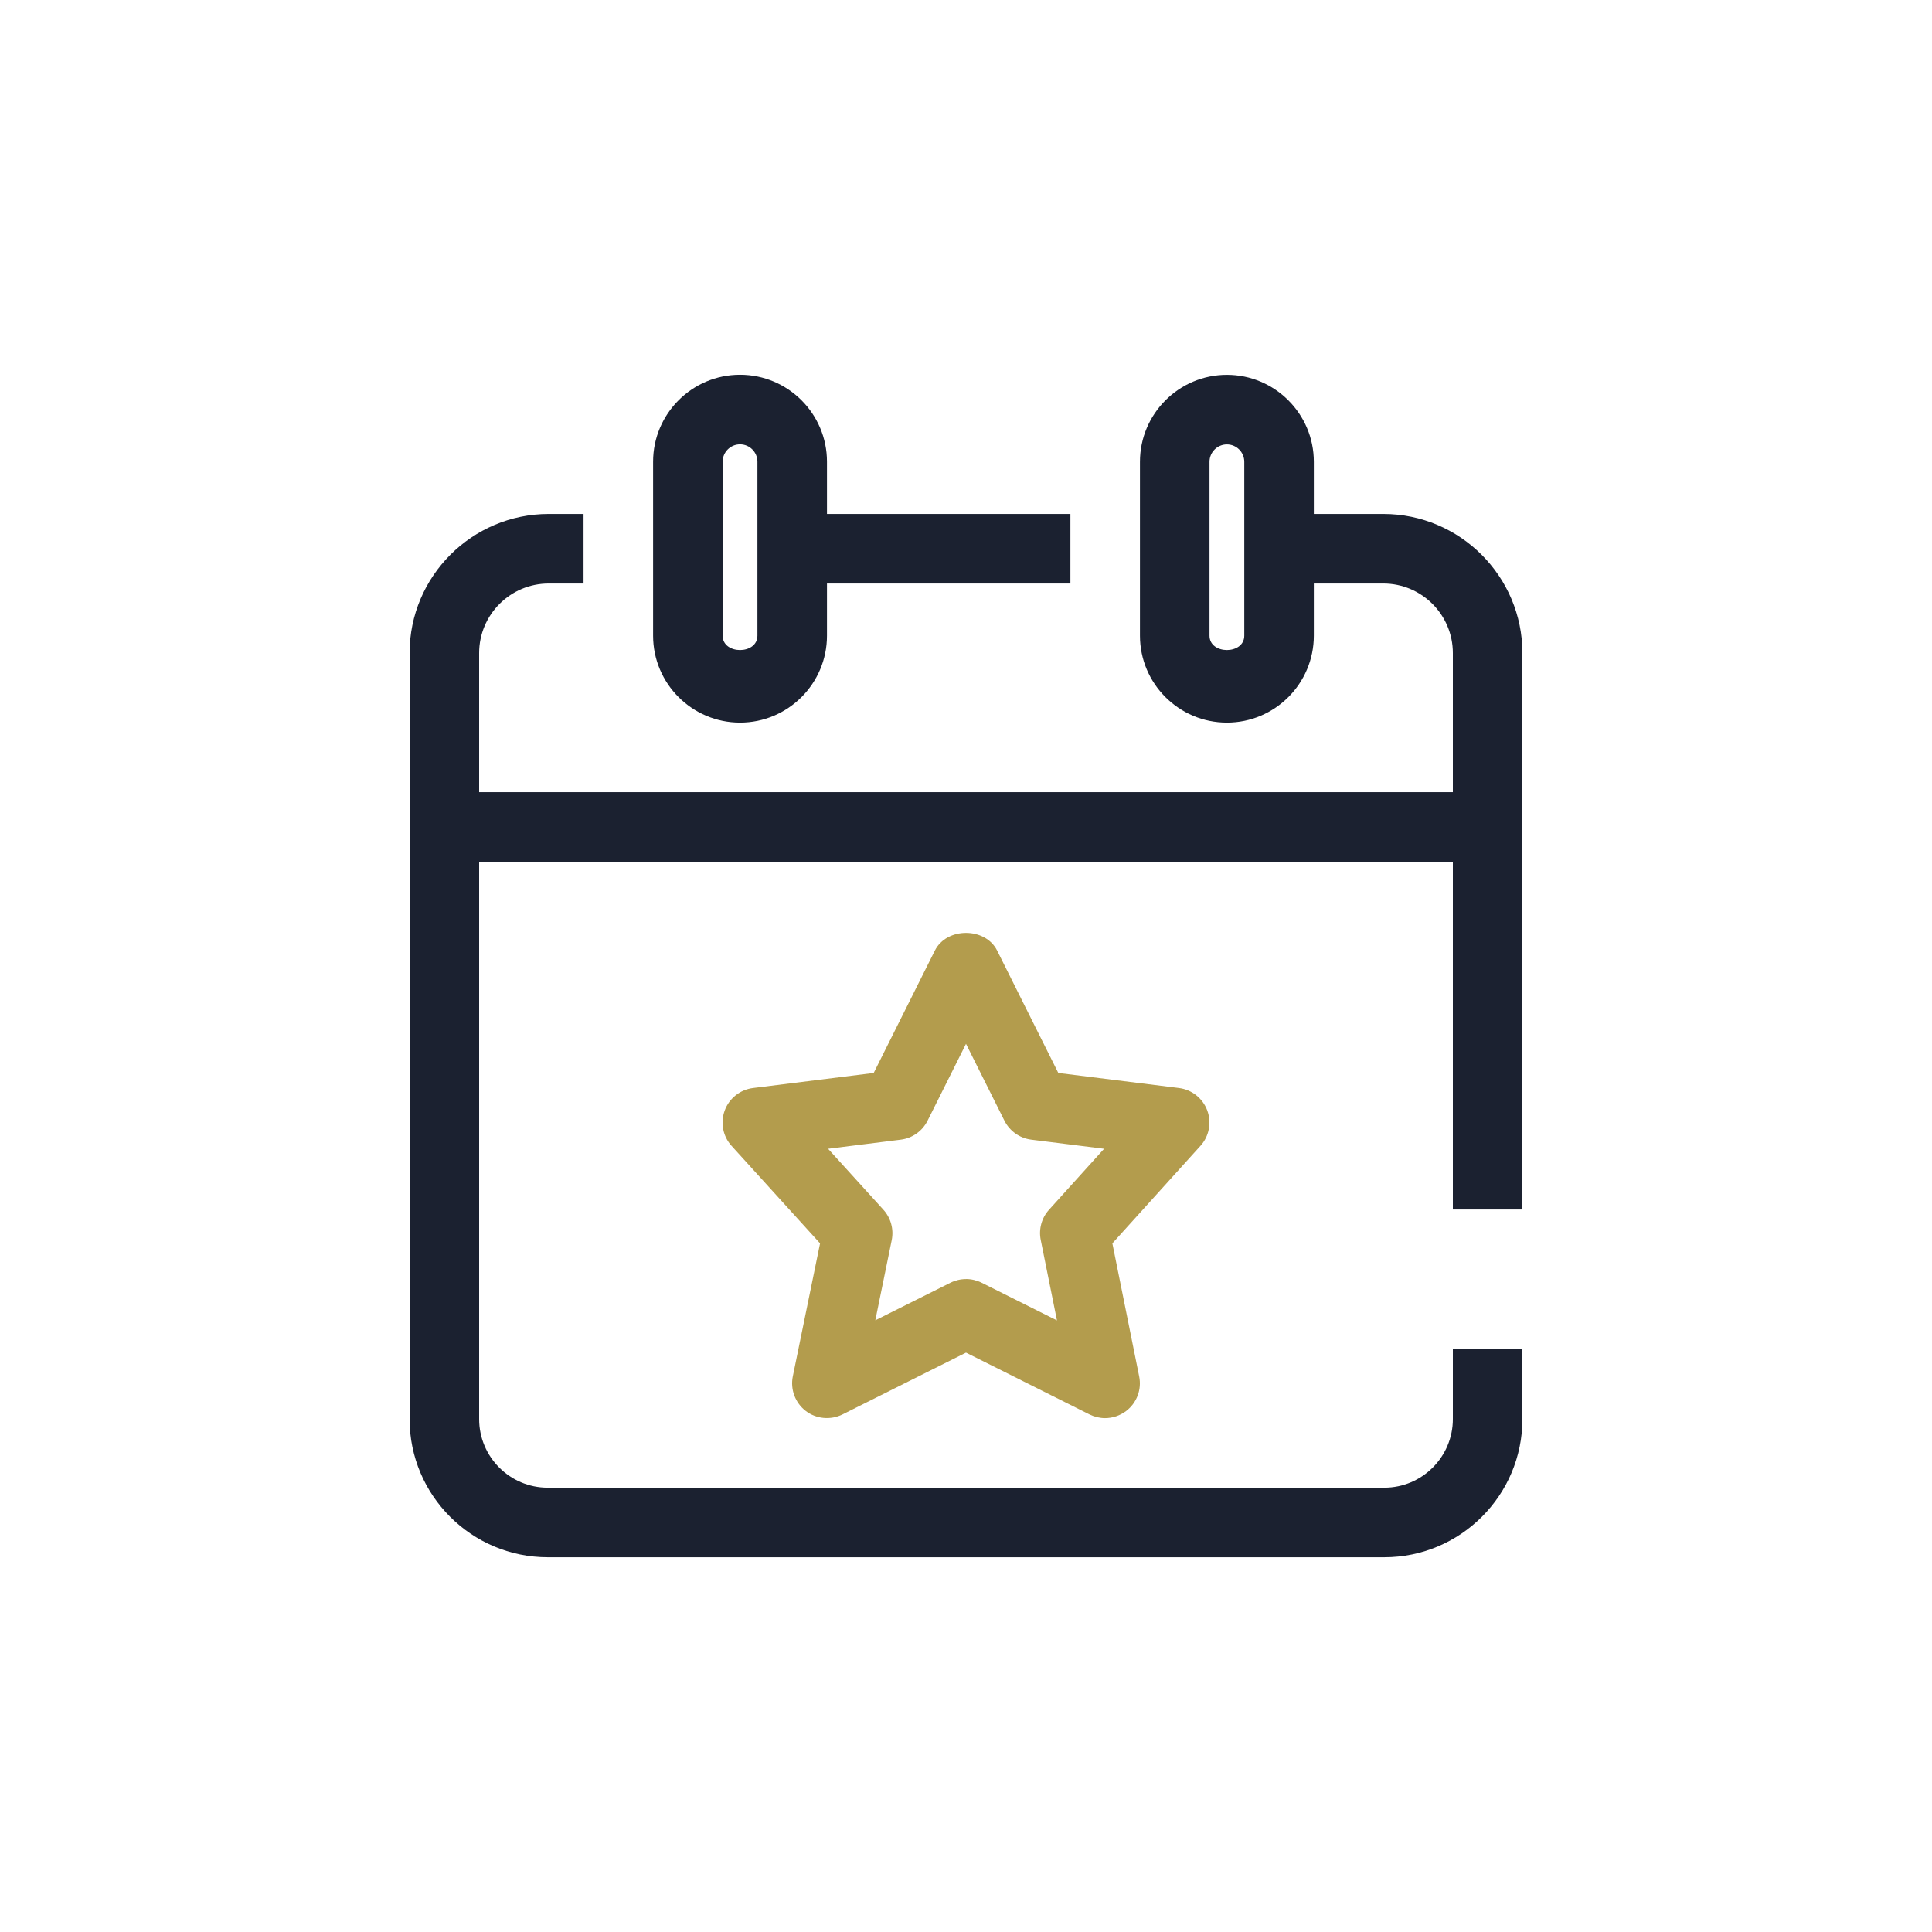 <?xml version="1.0" encoding="UTF-8"?>
<svg xmlns="http://www.w3.org/2000/svg" id="Icons" viewBox="0 0 500 500">
  <defs>
    <style>.cls-1{fill:#b39c4d;}.cls-2{fill:#1b2130;}</style>
  </defs>
  <path class="cls-2" d="m191.52,187.01c-12.41,0-22.5-10.09-22.5-22.5v-45.02c0-12.41,10.09-22.5,22.5-22.5s22.5,10.09,22.5,22.5v13.52h63v18h-63v13.5c0,12.41-10.09,22.5-22.5,22.5Zm0-72.02c-2.48,0-4.5,2.02-4.5,4.5v45.02c0,4.96,9,4.96,9,0v-45.02c0-2.48-2.02-4.5-4.5-4.5Z"></path>
  <path class="cls-2" d="m394,313.01h-18v-144c0-9.93-8.07-18-18-18h-17.98v13.5c0,12.41-10.09,22.5-22.5,22.5s-22.5-10.09-22.5-22.5v-45c0-12.41,10.09-22.5,22.5-22.5s22.5,10.09,22.5,22.5v13.5h17.98c19.85,0,36,16.15,36,36v144Zm-76.48-198c-2.48,0-4.5,2.02-4.5,4.5v45c0,4.96,9,4.96,9,0v-45c0-2.48-2.02-4.5-4.5-4.5Z"></path>
  <path class="cls-2" d="m358.26,403.01h-216.51c-19.72,0-35.75-16.03-35.75-35.75v-198.25c0-19.85,16.15-36,36-36h9.02v18h-9.02c-9.93,0-18,8.07-18,18v198.25c0,9.79,7.96,17.75,17.75,17.75h216.51c9.77,0,17.74-7.96,17.74-17.75v-18.25h18v18.25c0,19.72-16.03,35.75-35.74,35.75Z"></path>
  <rect class="cls-2" x="115" y="205.01" width="270" height="18"></rect>
  <path class="cls-1" d="m286,367.01c-1.37,0-2.74-.32-4.03-.95l-31.97-16-31.97,16c-3.08,1.51-6.8,1.18-9.51-.91-2.72-2.09-4.03-5.57-3.34-8.95l7.05-34.42-22.89-25.22c-2.27-2.48-2.94-6.03-1.78-9.18s3.99-5.38,7.31-5.8l31.24-3.9,15.84-31.69c3.06-6.08,13.04-6.08,16.1,0l15.84,31.69,31.24,3.9c3.32.42,6.13,2.65,7.31,5.8,1.16,3.15.49,6.68-1.76,9.16l-22.8,25.24,6.94,34.45c.69,3.38-.62,6.84-3.36,8.93-1.6,1.21-3.53,1.85-5.47,1.85Zm-36-36c1.37,0,2.76.32,4.03.95l19.51,9.76-4.2-20.83c-.56-2.79.23-5.7,2.14-7.8l14.26-15.79-18.86-2.36c-2.97-.37-5.57-2.21-6.93-4.9l-9.95-19.9-9.95,19.9c-1.35,2.69-3.96,4.54-6.93,4.9l-18.81,2.36,14.31,15.77c1.93,2.13,2.72,5.04,2.16,7.86l-4.25,20.76,19.44-9.72c1.27-.63,2.65-.95,4.03-.95Z"></path>
</svg>
